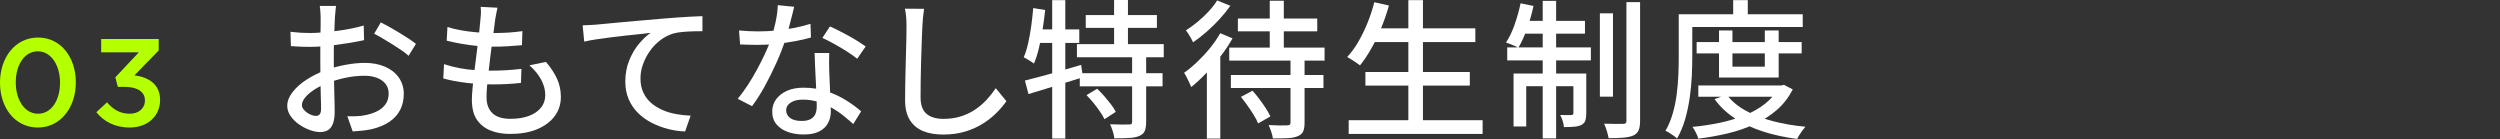 <?xml version="1.0" encoding="UTF-8"?>
<svg id="_レイヤー_2" xmlns="http://www.w3.org/2000/svg" width="402.28" height="22.37" version="1.1" viewBox="0 0 402.28 22.37">
  <rect x="0" y="0" width="402.28" height="22.37" fill="#333333" stroke="none"/>
  <!-- Generator: Adobe Illustrator 29.0.1, SVG Export Plug-In . SVG Version: 2.1.0 Build 192)  -->
  <defs>
    <style>
      .st0 {
        fill: #b4ff00;
      }

      .st1 {
        fill: #fff;
      }
    </style>
  </defs>
  <g id="_1113_修正箇所">
    <g>
      <path class="st0" d="M0,13.32v-.04c0-4,2.44-7.24,6.12-7.24s6.08,3.2,6.08,7.2v.04c0,4-2.44,7.24-6.12,7.24S0,17.32,0,13.32ZM9.66,13.32v-.04c0-2.76-1.42-5.02-3.58-5.02s-3.54,2.2-3.54,4.98v.04c0,2.76,1.4,5.02,3.58,5.02s3.54-2.22,3.54-4.98Z"/>
      <path class="st0" d="M15.5,18.06l1.72-1.6c1,1.18,2.12,1.84,3.68,1.84,1.38,0,2.42-.84,2.42-2.12v-.04c0-1.38-1.26-2.16-3.22-2.16h-1.14l-.4-1.54,3.78-4.02h-6.06v-2.14h9.26v1.84l-3.9,4c2.12.28,4.12,1.34,4.12,3.94v.04c0,2.58-2,4.42-4.9,4.42-2.44,0-4.18-1.02-5.36-2.46Z"/>
      <path class="st1" d="M54.08.96c-.03.14-.06.32-.07.54s-.04.44-.06.67-.04.44-.06.64c-.02.42-.04.91-.06,1.48-.03.57-.05,1.18-.07,1.85s-.04,1.33-.05,1.99c0,.66,0,1.3,0,1.91s0,1.32.02,2.09c.02.77.03,1.52.05,2.27.02.74.03,1.43.05,2.06s.02,1.13.02,1.5c0,.85-.1,1.51-.3,1.99s-.47.82-.81,1.01c-.35.19-.76.29-1.24.29-.51,0-1.07-.11-1.68-.34-.61-.22-1.19-.53-1.73-.91s-.99-.83-1.34-1.34-.53-1.06-.53-1.63c0-.74.29-1.47.85-2.2.57-.73,1.31-1.4,2.24-2s1.91-1.1,2.95-1.49c1.09-.4,2.2-.7,3.34-.91,1.13-.21,2.17-.31,3.1-.31,1.2,0,2.27.2,3.22.6.94.4,1.69.98,2.23,1.73s.82,1.64.82,2.66c0,.94-.19,1.79-.56,2.54-.38.75-.95,1.39-1.71,1.92-.77.53-1.74.94-2.9,1.22-.54.11-1.08.19-1.6.24s-1,.09-1.45.12l-.86-2.45c.48.02.97.02,1.46,0,.49-.02.97-.07,1.42-.17.67-.13,1.29-.33,1.87-.61.58-.28,1.04-.66,1.38-1.13s.52-1.04.52-1.72c0-.62-.17-1.15-.5-1.57-.34-.42-.79-.75-1.37-.97-.58-.22-1.23-.34-1.97-.34-1.04,0-2.07.11-3.1.32-1.03.22-2.03.52-3.03.9-.74.29-1.41.63-2.02,1.03s-1.09.81-1.44,1.24-.53.83-.53,1.21c0,.24.08.47.24.68s.36.4.59.56.48.29.73.38.49.14.7.14c.24,0,.44-.08.59-.25s.23-.45.23-.85c0-.45,0-1.08-.04-1.9-.02-.82-.04-1.72-.06-2.7-.02-.98-.02-1.93-.02-2.84,0-.69,0-1.4,0-2.15s.02-1.46.02-2.15.02-1.3.03-1.82c0-.53,0-.91,0-1.15,0-.18,0-.38-.02-.62-.02-.24-.03-.48-.05-.71s-.04-.42-.07-.56h2.64-.02ZM46.71,5.11c.69.08,1.28.13,1.78.16.5.02.97.04,1.42.04.59,0,1.26-.03,2.02-.1.75-.06,1.52-.14,2.29-.24.78-.1,1.54-.22,2.28-.37.74-.15,1.42-.32,2.03-.49l.05,2.35c-.64.14-1.35.28-2.12.41s-1.56.24-2.35.35c-.79.1-1.54.18-2.26.24-.71.06-1.34.08-1.88.08-.72,0-1.33-.01-1.82-.04-.5-.02-.94-.05-1.34-.08l-.07-2.3h-.03ZM61.26,3.6c.59.29,1.25.64,1.98,1.07.73.42,1.42.85,2.09,1.27s1.2.8,1.6,1.12l-1.18,1.92c-.29-.27-.67-.57-1.14-.89-.47-.32-.98-.65-1.51-.98-.54-.34-1.06-.65-1.56-.95s-.95-.54-1.33-.73l1.06-1.82h0Z"/>
      <path class="st1" d="M71.44,10.32c.82.27,1.66.49,2.52.65.87.16,1.72.27,2.58.32.86.06,1.67.08,2.44.08s1.6-.02,2.44-.07c.84-.05,1.67-.12,2.48-.22l-.07,2.26c-.74.08-1.47.14-2.21.18s-1.5.06-2.28.06c-1.44,0-2.87-.08-4.27-.25-1.41-.17-2.66-.4-3.74-.71l.12-2.3h-.01ZM71.99,4.34c.69.22,1.45.41,2.28.55.83.14,1.68.25,2.54.32s1.67.11,2.42.11c.93,0,1.8-.03,2.62-.08.82-.06,1.55-.13,2.21-.23l-.07,2.26c-.75.06-1.5.12-2.23.17s-1.6.07-2.59.07c-.74,0-1.53-.04-2.39-.12s-1.71-.2-2.55-.35c-.85-.15-1.63-.32-2.35-.49l.12-2.21h-.01ZM80.05,1.25c-.08.37-.15.7-.21,1.01-.06.3-.11.6-.16.89-.05.4-.12.92-.2,1.57-.09.65-.19,1.37-.3,2.17s-.21,1.62-.31,2.47-.19,1.68-.29,2.48c-.1.81-.17,1.54-.22,2.21-.05.66-.07,1.2-.07,1.62,0,1.09.32,1.94.95,2.54.63.61,1.6.91,2.89.91,1.17,0,2.17-.16,3.01-.48s1.48-.77,1.93-1.34c.45-.58.67-1.24.67-1.99,0-.82-.21-1.63-.64-2.45s-1.06-1.6-1.91-2.35l2.66-.55c.8.94,1.4,1.86,1.8,2.75s.6,1.85.6,2.89c0,1.18-.34,2.22-1.02,3.12-.68.9-1.63,1.59-2.84,2.09-1.22.5-2.66.74-4.32.74-1.17,0-2.22-.18-3.14-.55s-1.66-.95-2.2-1.75c-.54-.8-.8-1.86-.8-3.19,0-.5.04-1.16.12-1.99s.18-1.74.3-2.74c.12-.99.25-2,.38-3.04.13-1.03.26-2.01.36-2.93s.18-1.71.23-2.36c.05-.48.07-.86.07-1.13s-.02-.53-.05-.77l2.69.14h.02Z"/>
      <path class="st1" d="M93.73,4.08c.46-.02.89-.04,1.29-.06s.71-.04.94-.06c.43-.03,1.01-.08,1.74-.16.73-.07,1.56-.15,2.48-.24s1.92-.18,2.98-.26c1.05-.09,2.13-.18,3.24-.28.86-.08,1.7-.15,2.5-.2.8-.06,1.55-.1,2.26-.14.7-.04,1.33-.07,1.87-.08v2.42c-.43,0-.93,0-1.5.02s-1.13.05-1.69.1c-.56.05-1.05.13-1.46.24-.8.24-1.53.62-2.18,1.13-.66.51-1.22,1.1-1.68,1.78-.46.67-.82,1.38-1.08,2.12s-.38,1.48-.38,2.2c0,.86.15,1.62.46,2.28.3.66.72,1.21,1.25,1.67.53.46,1.13.83,1.81,1.13s1.41.52,2.19.66,1.56.23,2.36.26l-.89,2.54c-.94-.03-1.88-.17-2.79-.41s-1.79-.57-2.62-1-1.55-.95-2.18-1.58-1.13-1.36-1.49-2.2c-.36-.83-.54-1.78-.54-2.86,0-1.2.2-2.31.61-3.34.41-1.02.93-1.92,1.56-2.68s1.27-1.36,1.91-1.79c-.48.06-1.07.13-1.78.2-.71.07-1.46.15-2.27.24-.81.09-1.62.18-2.44.29-.82.1-1.59.21-2.32.32s-1.36.23-1.88.36l-.26-2.64-.02.02Z"/>
      <path class="st1" d="M127.79,1.1c-.1.4-.22.9-.37,1.51s-.32,1.25-.5,1.92-.37,1.32-.56,1.94c-.38,1.15-.86,2.37-1.44,3.66s-1.2,2.54-1.87,3.76-1.35,2.28-2.04,3.19l-2.3-1.18c.54-.66,1.08-1.39,1.61-2.2.53-.81,1.03-1.65,1.5-2.52s.9-1.72,1.28-2.54c.38-.82.7-1.58.94-2.27.27-.8.52-1.7.74-2.71.22-1.01.35-1.95.38-2.83l2.64.26h0ZM118.93,4.9c.48.05.99.08,1.53.11.54.02,1.04.04,1.52.04.93,0,1.88-.04,2.84-.13s1.93-.22,2.88-.41c.95-.18,1.86-.41,2.72-.68l.07,2.21c-.74.21-1.58.4-2.52.58s-1.93.32-2.95.43c-1.03.11-2.04.17-3.05.17-.45,0-.92,0-1.42-.02s-.98-.03-1.46-.05l-.17-2.23v-.02ZM133.43,8.54c-.02.5-.02.97-.02,1.42s0,.91.02,1.39c.02.37.04.84.06,1.43s.05,1.2.08,1.86.06,1.28.08,1.87.04,1.07.04,1.44c0,.67-.15,1.29-.45,1.85-.29.56-.76,1.01-1.4,1.34-.64.34-1.49.5-2.54.5-.93,0-1.77-.14-2.53-.41s-1.37-.68-1.82-1.22c-.46-.54-.69-1.23-.69-2.06,0-.75.21-1.42.64-1.99s1.01-1.03,1.76-1.36,1.62-.49,2.62-.49c1.38,0,2.64.2,3.79.59s2.19.88,3.11,1.46,1.72,1.17,2.39,1.76l-1.27,2.04c-.46-.42-.98-.85-1.54-1.31s-1.18-.88-1.86-1.27c-.68-.39-1.42-.72-2.21-.97-.79-.26-1.64-.38-2.53-.38-.8,0-1.44.16-1.93.48s-.73.73-.73,1.22.21.93.64,1.25,1.04.48,1.86.48c.61,0,1.09-.1,1.45-.3.36-.2.61-.48.76-.83.14-.35.21-.74.21-1.18s0-.98-.04-1.68c-.03-.7-.06-1.46-.1-2.28-.04-.82-.08-1.64-.12-2.46s-.07-1.56-.08-2.2h2.35ZM137.94,9.46c-.45-.37-1.01-.76-1.68-1.19s-1.36-.83-2.06-1.22c-.71-.39-1.33-.71-1.87-.95l1.22-1.85c.43.19.92.42,1.46.7s1.09.56,1.63.86c.54.3,1.05.6,1.51.9.46.3.85.55,1.15.76l-1.37,1.99h0Z"/>
      <path class="st1" d="M148.69,1.44c-.06.43-.12.89-.17,1.38-.05.49-.08.95-.1,1.38-.03.66-.06,1.47-.1,2.44-.03.97-.06,1.99-.1,3.07-.03,1.08-.06,2.14-.07,3.19s-.02,1.99-.02,2.82.16,1.52.47,2.02.75.85,1.31,1.07,1.19.32,1.87.32c1.06,0,2.01-.14,2.86-.41s1.61-.64,2.29-1.1c.68-.46,1.29-.99,1.84-1.58.54-.59,1.03-1.21,1.46-1.85l1.71,2.09c-.4.58-.9,1.18-1.51,1.8-.61.62-1.33,1.21-2.17,1.75s-1.8.98-2.88,1.32-2.29.5-3.64.5c-1.21,0-2.28-.18-3.19-.55-.91-.37-1.62-.96-2.14-1.78s-.77-1.89-.77-3.22c0-.69,0-1.46.02-2.33s.04-1.76.06-2.68.05-1.82.07-2.7.04-1.69.06-2.42c.02-.74.02-1.33.02-1.78,0-.51-.02-1-.06-1.48-.04-.47-.11-.91-.2-1.31l3.07.02v.02Z"/>
      <path class="st1" d="M166.26,1.3l1.92.31c-.11,1.06-.25,2.11-.42,3.17s-.37,2.05-.59,2.98-.49,1.75-.79,2.47c-.13-.1-.29-.21-.49-.34s-.41-.26-.62-.38c-.22-.13-.4-.22-.54-.29.29-.67.53-1.44.72-2.3s.36-1.78.49-2.74.24-1.92.32-2.88h0ZM164.92,12.96c.77-.19,1.64-.42,2.63-.68s2.02-.56,3.12-.88,2.2-.64,3.3-.96l.29,1.99c-1.5.48-3.03.96-4.58,1.43s-2.94.9-4.18,1.28c0,0-.58-2.18-.58-2.18ZM166.64,4.73h7.03v2.18h-7.44s.41-2.18.41-2.18ZM169.31.02h2.11v22.27h-2.11V.02ZM173.29,7.1h13.97v2.11h-13.97v-2.11ZM173.75,11.78h13.32v2.11h-13.32v-2.11ZM174.71,2.42h11.45v2.06h-11.45v-2.06ZM174.83,15.31l1.71-1.03c.38.35.77.75,1.15,1.19.38.44.74.88,1.08,1.32s.59.84.77,1.21l-1.82,1.18c-.16-.35-.4-.76-.71-1.21-.31-.46-.66-.92-1.03-1.38-.38-.46-.76-.89-1.14-1.27h0ZM182.17,8.95h2.26v10.7c0,.61-.08,1.08-.23,1.43s-.44.61-.88.8c-.42.18-.96.28-1.62.32s-1.46.06-2.39.06c-.03-.32-.12-.7-.25-1.13-.13-.43-.28-.81-.44-1.13.67.02,1.3.03,1.88.04.58,0,.98,0,1.19-.01.19,0,.32-.03.38-.08.06-.06.1-.17.1-.35v-10.66h0ZM179.27,0h2.23v8.26h-2.23V0Z"/>
      <path class="st1" d="M196.36,5.35l1.97.82c-.54.96-1.18,1.92-1.92,2.88s-1.51,1.87-2.32,2.72c-.81.86-1.61,1.6-2.41,2.24-.06-.18-.16-.41-.3-.7s-.28-.58-.43-.88-.29-.53-.42-.71c.72-.51,1.44-1.11,2.16-1.8.72-.69,1.4-1.42,2.04-2.21s1.18-1.58,1.63-2.38v.02ZM195.85.07l2.13.86c-.5.7-1.07,1.42-1.73,2.14s-1.35,1.4-2.09,2.04c-.73.64-1.46,1.21-2.18,1.7-.08-.19-.19-.4-.32-.64-.13-.23-.28-.46-.42-.7-.14-.23-.28-.43-.41-.59.64-.4,1.28-.87,1.92-1.4.64-.54,1.24-1.1,1.79-1.7.55-.6.99-1.17,1.31-1.72h0ZM194.2,10.08l2.06-2.11.1.05v14.28h-2.16s0-12.22,0-12.22ZM197.8,7.66h15.34v2.09h-15.34v-2.09ZM198.06,12.07h14.9v2.09h-14.9v-2.09ZM199.19,2.98h12.77v2.06h-12.77v-2.06ZM199.69,15.58l1.85-.98c.38.42.76.87,1.13,1.37.37.5.71.98,1.02,1.46s.55.91.73,1.3l-1.97,1.13c-.16-.4-.39-.85-.7-1.34-.3-.5-.63-1-1-1.51-.36-.51-.71-.98-1.07-1.42h0ZM207.66,9.34h2.26v10.42c0,.61-.08,1.08-.23,1.4-.15.33-.45.58-.88.76s-.97.28-1.62.31c-.65.03-1.44.05-2.37.05-.03-.3-.12-.66-.26-1.08s-.29-.78-.43-1.08c.43.02.86.03,1.27.05.42.02.78.02,1.09.01.31,0,.53-.01.66-.01.19-.02.32-.05.4-.11.07-.06.11-.16.11-.32v-10.39h0ZM204.32.12h2.26v8.64h-2.26V.12Z"/>
      <path class="st1" d="M221.15.36l2.35.53c-.35,1.23-.77,2.44-1.26,3.64-.49,1.19-1.02,2.3-1.6,3.31-.58,1.02-1.18,1.91-1.8,2.68-.16-.13-.36-.28-.61-.44s-.5-.34-.76-.5-.49-.3-.7-.4c.65-.7,1.26-1.52,1.8-2.46.54-.94,1.04-1.95,1.48-3.04s.8-2.19,1.09-3.31h0ZM217.02,19.34h21.55v2.21h-21.55v-2.21ZM219.71,11.59h16.8v2.18h-16.8v-2.18ZM220.74,4.56h16.66v2.21h-16.66v-2.21ZM226.62.02h2.35v20.42h-2.35V.02Z"/>
      <path class="st1" d="M244.67.53l2.09.43c-.27,1.25-.62,2.48-1.05,3.68-.43,1.21-.9,2.22-1.39,3.04-.14-.08-.34-.18-.58-.29s-.49-.22-.74-.31c-.26-.1-.48-.18-.67-.24.53-.78.99-1.74,1.39-2.88.4-1.14.72-2.28.96-3.43h0ZM242.53,7.63h13.46v2.09h-13.46v-2.09ZM243.56,11.83h10.46v2.04h-8.43v6.48h-2.04v-8.52h0ZM244.93,3.36h10.11v2.06h-10.51l.41-2.06h-.01ZM248.24.14h2.16v22.13h-2.16V.14ZM253.19,11.83h2.06v6.41c0,.46-.05.84-.14,1.14-.1.3-.3.53-.62.71-.32.16-.71.26-1.18.3-.46.04-1.02.06-1.66.06-.02-.3-.08-.64-.2-1s-.25-.68-.4-.95c.45.02.84.02,1.16.02s.55,0,.68-.02c.19,0,.29-.1.29-.31v-6.36h0ZM257.44,2.14h2.11v13.42h-2.11V2.14ZM261.73.34h2.18v19.08c0,.67-.08,1.19-.24,1.55-.16.36-.44.64-.84.83-.4.18-.94.29-1.61.35-.67.06-1.46.08-2.38.08-.05-.32-.14-.7-.28-1.15s-.28-.84-.44-1.18c.67.02,1.3.03,1.88.04s.99,0,1.21-.01c.18,0,.3-.04.38-.11.08-.07.12-.2.12-.4V.34h.02Z"/>
      <path class="st1" d="M270.13,2.3h2.18v6.86c0,.94-.03,1.98-.08,3.12-.06,1.14-.17,2.3-.34,3.48-.17,1.18-.42,2.34-.74,3.46-.33,1.12-.76,2.14-1.29,3.07-.13-.13-.31-.28-.54-.44s-.47-.33-.71-.48-.45-.26-.62-.32c.5-.86.89-1.8,1.18-2.81.29-1.01.5-2.04.64-3.11.13-1.06.22-2.11.26-3.13s.06-1.97.06-2.83V2.3h0ZM271.26,2.3h18.82v2.04h-18.82v-2.04ZM286.19,13.75h.46l.41-.1,1.42.74c-.66,1.28-1.5,2.37-2.54,3.28-1.04.9-2.23,1.67-3.56,2.29-1.34.62-2.77,1.12-4.31,1.49-1.54.37-3.14.66-4.8.86-.06-.27-.19-.6-.38-.97-.19-.38-.38-.68-.55-.92,1.52-.14,3-.37,4.43-.67s2.77-.71,4.01-1.21,2.33-1.12,3.26-1.86c.94-.74,1.66-1.61,2.17-2.62v-.31h-.02ZM273.01,6.77h16.9v1.82h-16.9v-1.82ZM273.28,13.75h13.51v1.82h-13.51v-1.82ZM277.86,15.24c.74.99,1.74,1.84,3,2.54s2.72,1.27,4.36,1.7c1.64.43,3.4.74,5.29.91-.14.16-.3.36-.48.6-.18.24-.34.48-.48.71s-.27.45-.36.66c-1.97-.26-3.79-.65-5.47-1.19s-3.19-1.24-4.51-2.1c-1.33-.86-2.43-1.9-3.31-3.12l1.97-.72h0ZM276.61,4.9h2.16v5.83h5.21v-5.83h2.23v7.58h-9.6s0-7.58,0-7.58ZM278.89.02h2.35v3.43h-2.35V.02Z"/>
    </g>
  </g>
</svg>